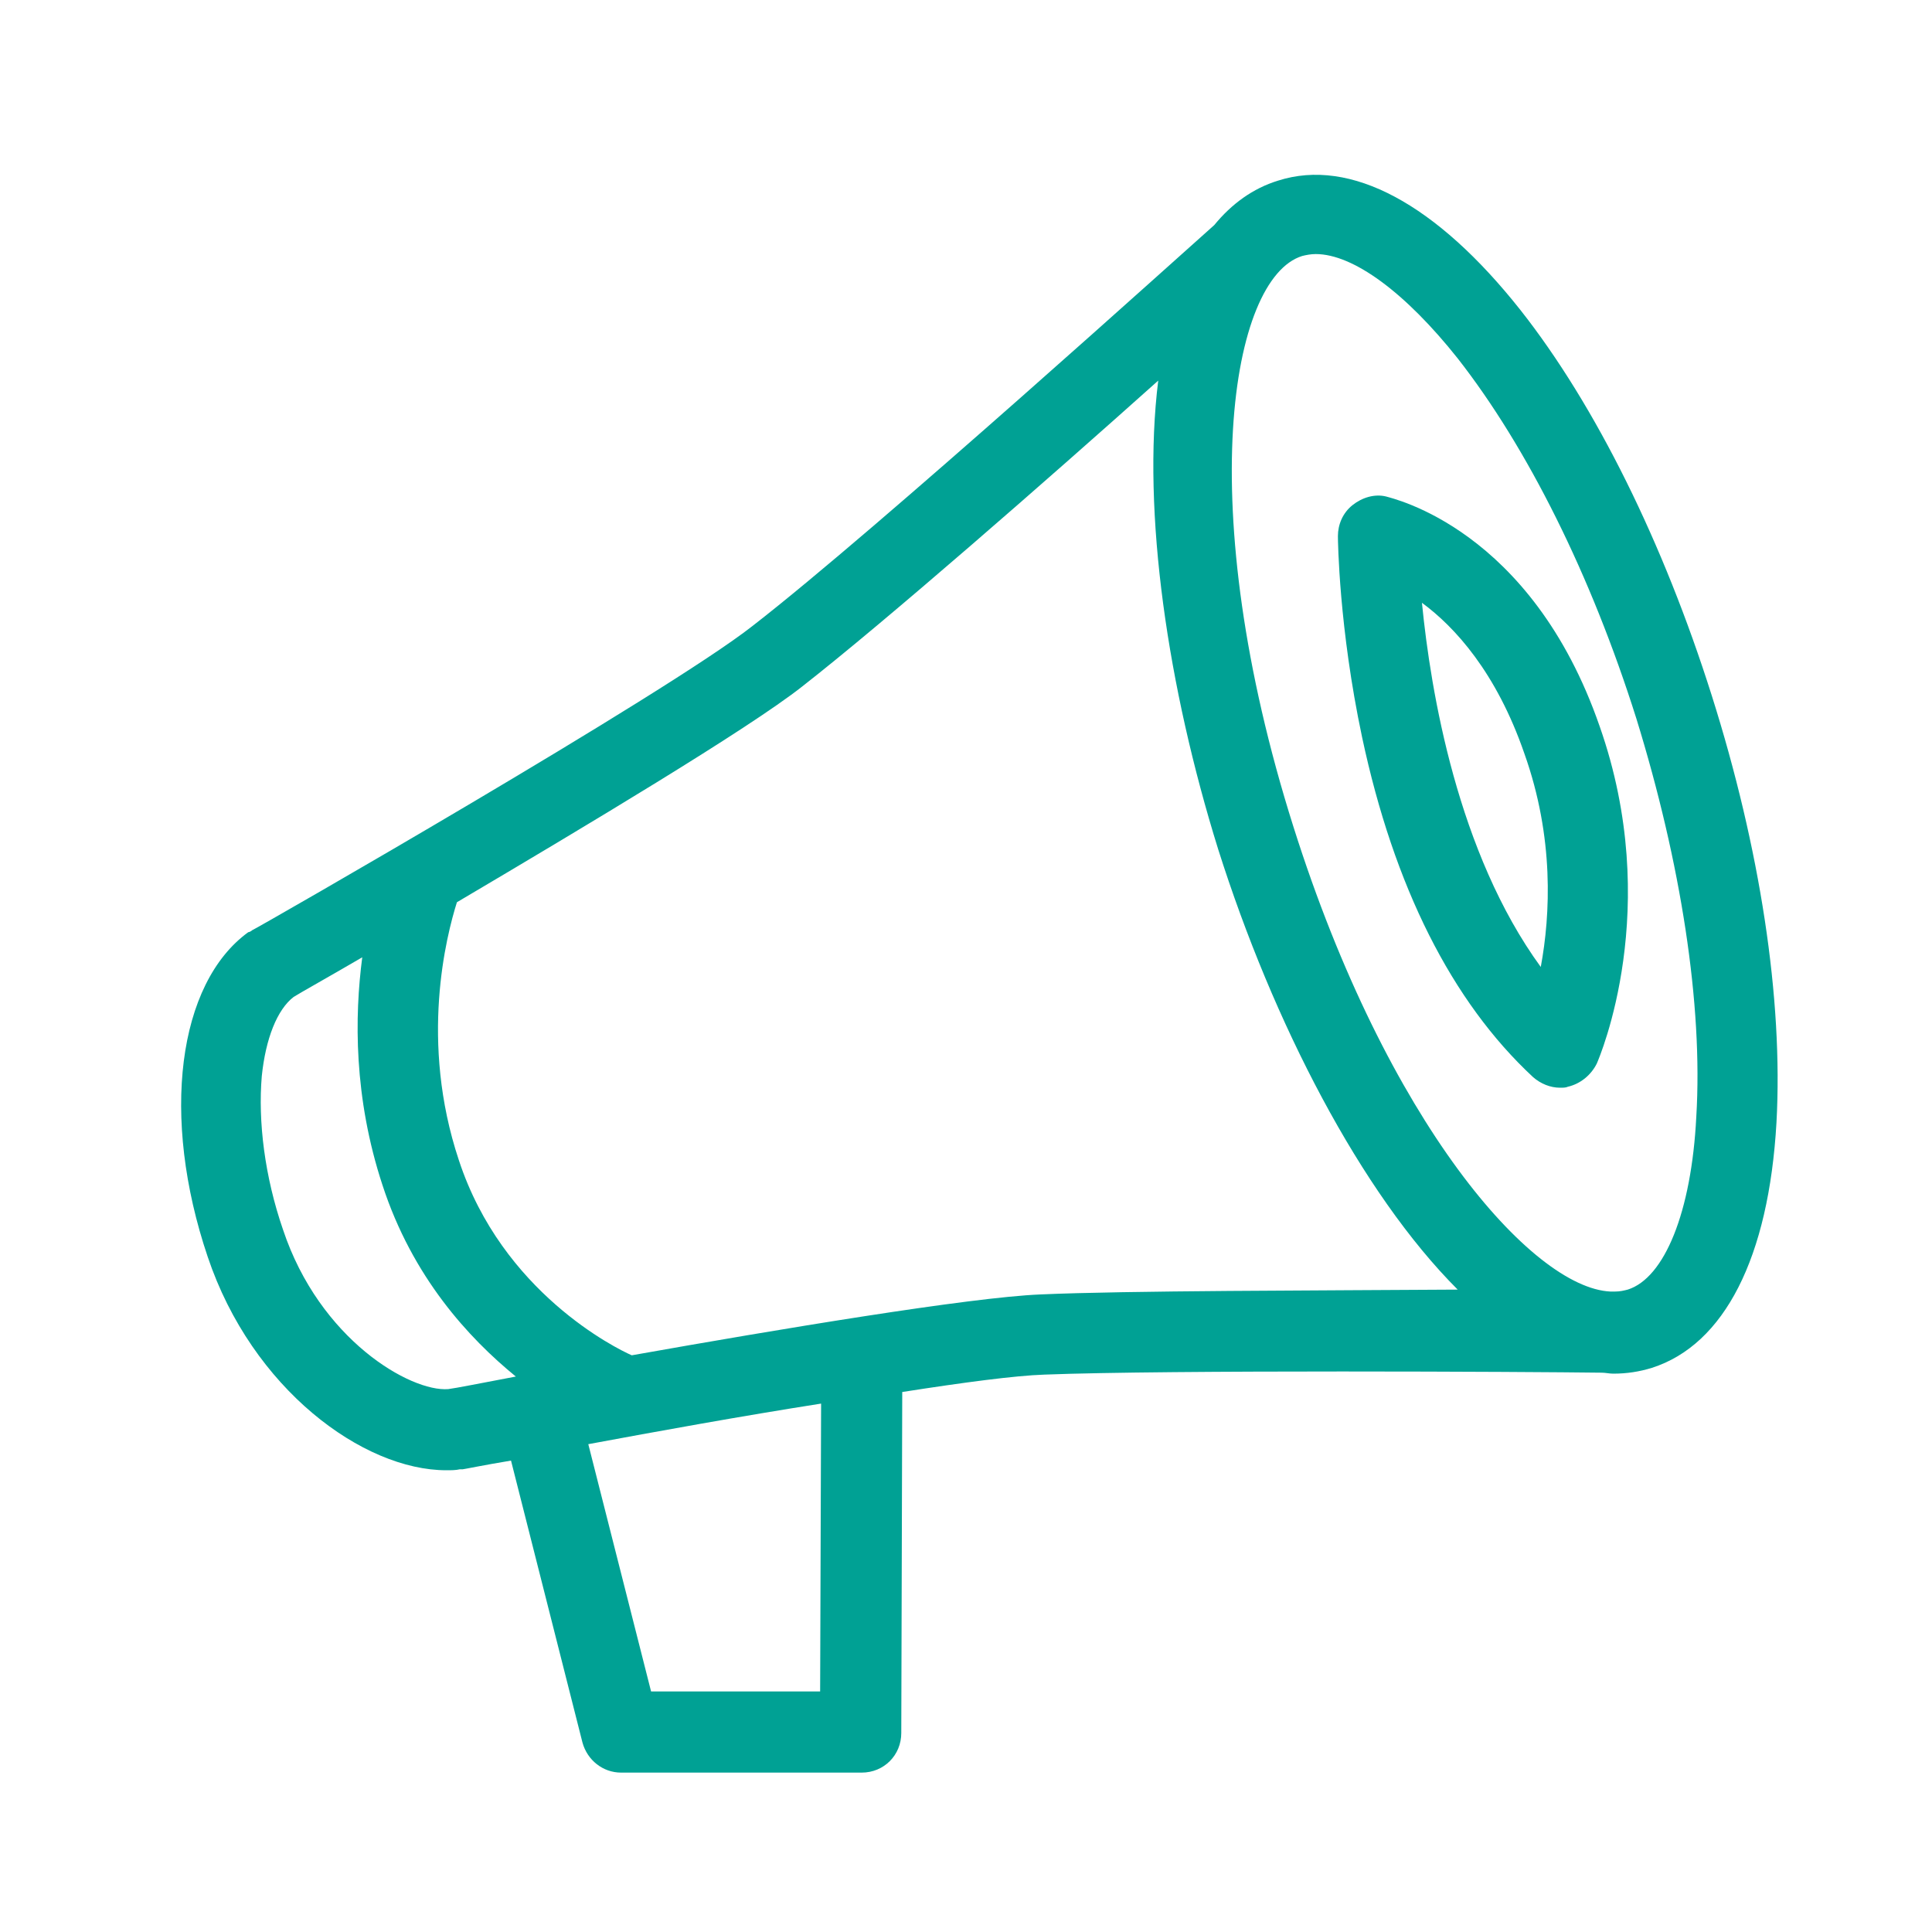 <?xml version="1.0" encoding="utf-8"?>
<!-- Generator: Adobe Illustrator 23.0.1, SVG Export Plug-In . SVG Version: 6.00 Build 0)  -->
<svg version="1.1" id="Camada_1" xmlns="http://www.w3.org/2000/svg" xmlns:xlink="http://www.w3.org/1999/xlink" x="0px" y="0px"
	 viewBox="0 0 200 200" style="enable-background:new 0 0 200 200;" xml:space="preserve">
<style type="text/css">
	.st0{fill:#00A194;}
</style>
<g>
	<g>
		<path class="st0" d="M177.2,72c-5-15.8-12-30-19.8-39.9c-8.7-11-17.6-15.8-25.1-13.4c-2.6,0.8-4.8,2.4-6.6,4.6
			c-2.5,2.2-34.9,31.5-47.8,41.5c-8.9,7-51.3,31.3-51.8,31.5c-0.1,0.1-0.3,0.2-0.4,0.2c-7.3,5.3-9.1,19.1-4.2,33.6
			c4.6,13.7,16.1,22.1,24.7,22.1c0.5,0,1,0,1.4-0.1c0.1,0,0.2,0,0.3,0c0.1,0,2-0.4,5-0.9l7.4,29.2c0.5,1.8,2.1,3.1,4,3.1h24.9
			c2.3,0,4.1-1.8,4.1-4.1l0.1-35.3c6.4-1,11.7-1.7,14.7-1.8c12.8-0.5,50.2-0.3,57.7-0.2c0.4,0,0.8,0.1,1.2,0.1c1.4,0,2.7-0.2,4-0.6
			c7.5-2.4,12.1-11.4,12.9-25.4C184.6,103.4,182.2,87.8,177.2,72z M46.4,143.8c-3.9,0.3-13.3-5.1-17.1-16.5
			c-1.9-5.5-2.6-11.2-2.2-15.9c0.4-3.9,1.6-6.9,3.3-8.2c0.8-0.5,3.5-2,7.1-4.1c-0.8,6.1-0.9,14.5,2.1,23.6
			c3.1,9.5,8.9,15.8,13.8,19.8C49.7,143.2,47.2,143.7,46.4,143.8z M84.9,175.1H67.4l-6.5-25.6c7-1.3,15.8-2.9,24.1-4.2L84.9,175.1z
			 M107.7,134c-7.3,0.3-27.1,3.6-42.3,6.3c-1.6-0.7-13.4-6.5-17.9-20.2c-4.1-12.3-1.3-23.2-0.2-26.7c13.2-7.8,30.1-17.9,35.7-22.3
			c8.7-6.8,25.5-21.5,36.9-31.7c-1.7,13.7,1,31.8,6.2,48.5c5.7,18,14.8,35.6,24.8,45.6C136.5,133.6,116.6,133.6,107.7,134z
			 M175.6,115.6c-0.5,9.9-3.3,16.7-7.1,17.9c-0.4,0.1-0.8,0.2-1.3,0.2c0,0-0.1,0-0.1,0c-0.1,0-0.2,0-0.4,0
			c-8.1-0.4-23.1-17.4-32.8-48.1c-10.5-33.2-6.5-56.8,0.9-59.1c0.4-0.1,0.9-0.2,1.4-0.2c3.9,0,9.3,4,14.7,10.8
			c7.2,9.2,13.8,22.4,18.5,37.3C174,89.3,176.3,104,175.6,115.6z M143.5,51.4c-1.2-0.3-2.5,0.1-3.5,0.9c-1,0.8-1.5,2-1.5,3.2
			c0,0.4,0.1,9.5,2.5,20.8c3.3,15.5,9.3,27.4,17.7,35.2c0.8,0.7,1.8,1.1,2.8,1.1c0.3,0,0.6,0,0.8-0.1c1.3-0.3,2.4-1.2,3-2.4
			c0.3-0.7,6.9-16.1,0.3-34.9C158.5,54.7,144.1,51.6,143.5,51.4z M159.5,100.1c-8.6-11.8-11.4-28.5-12.3-37.7
			c3.4,2.5,7.7,7.2,10.6,15.6C160.9,86.7,160.5,94.7,159.5,100.1z"/>
	</g>
</g>
</svg>
